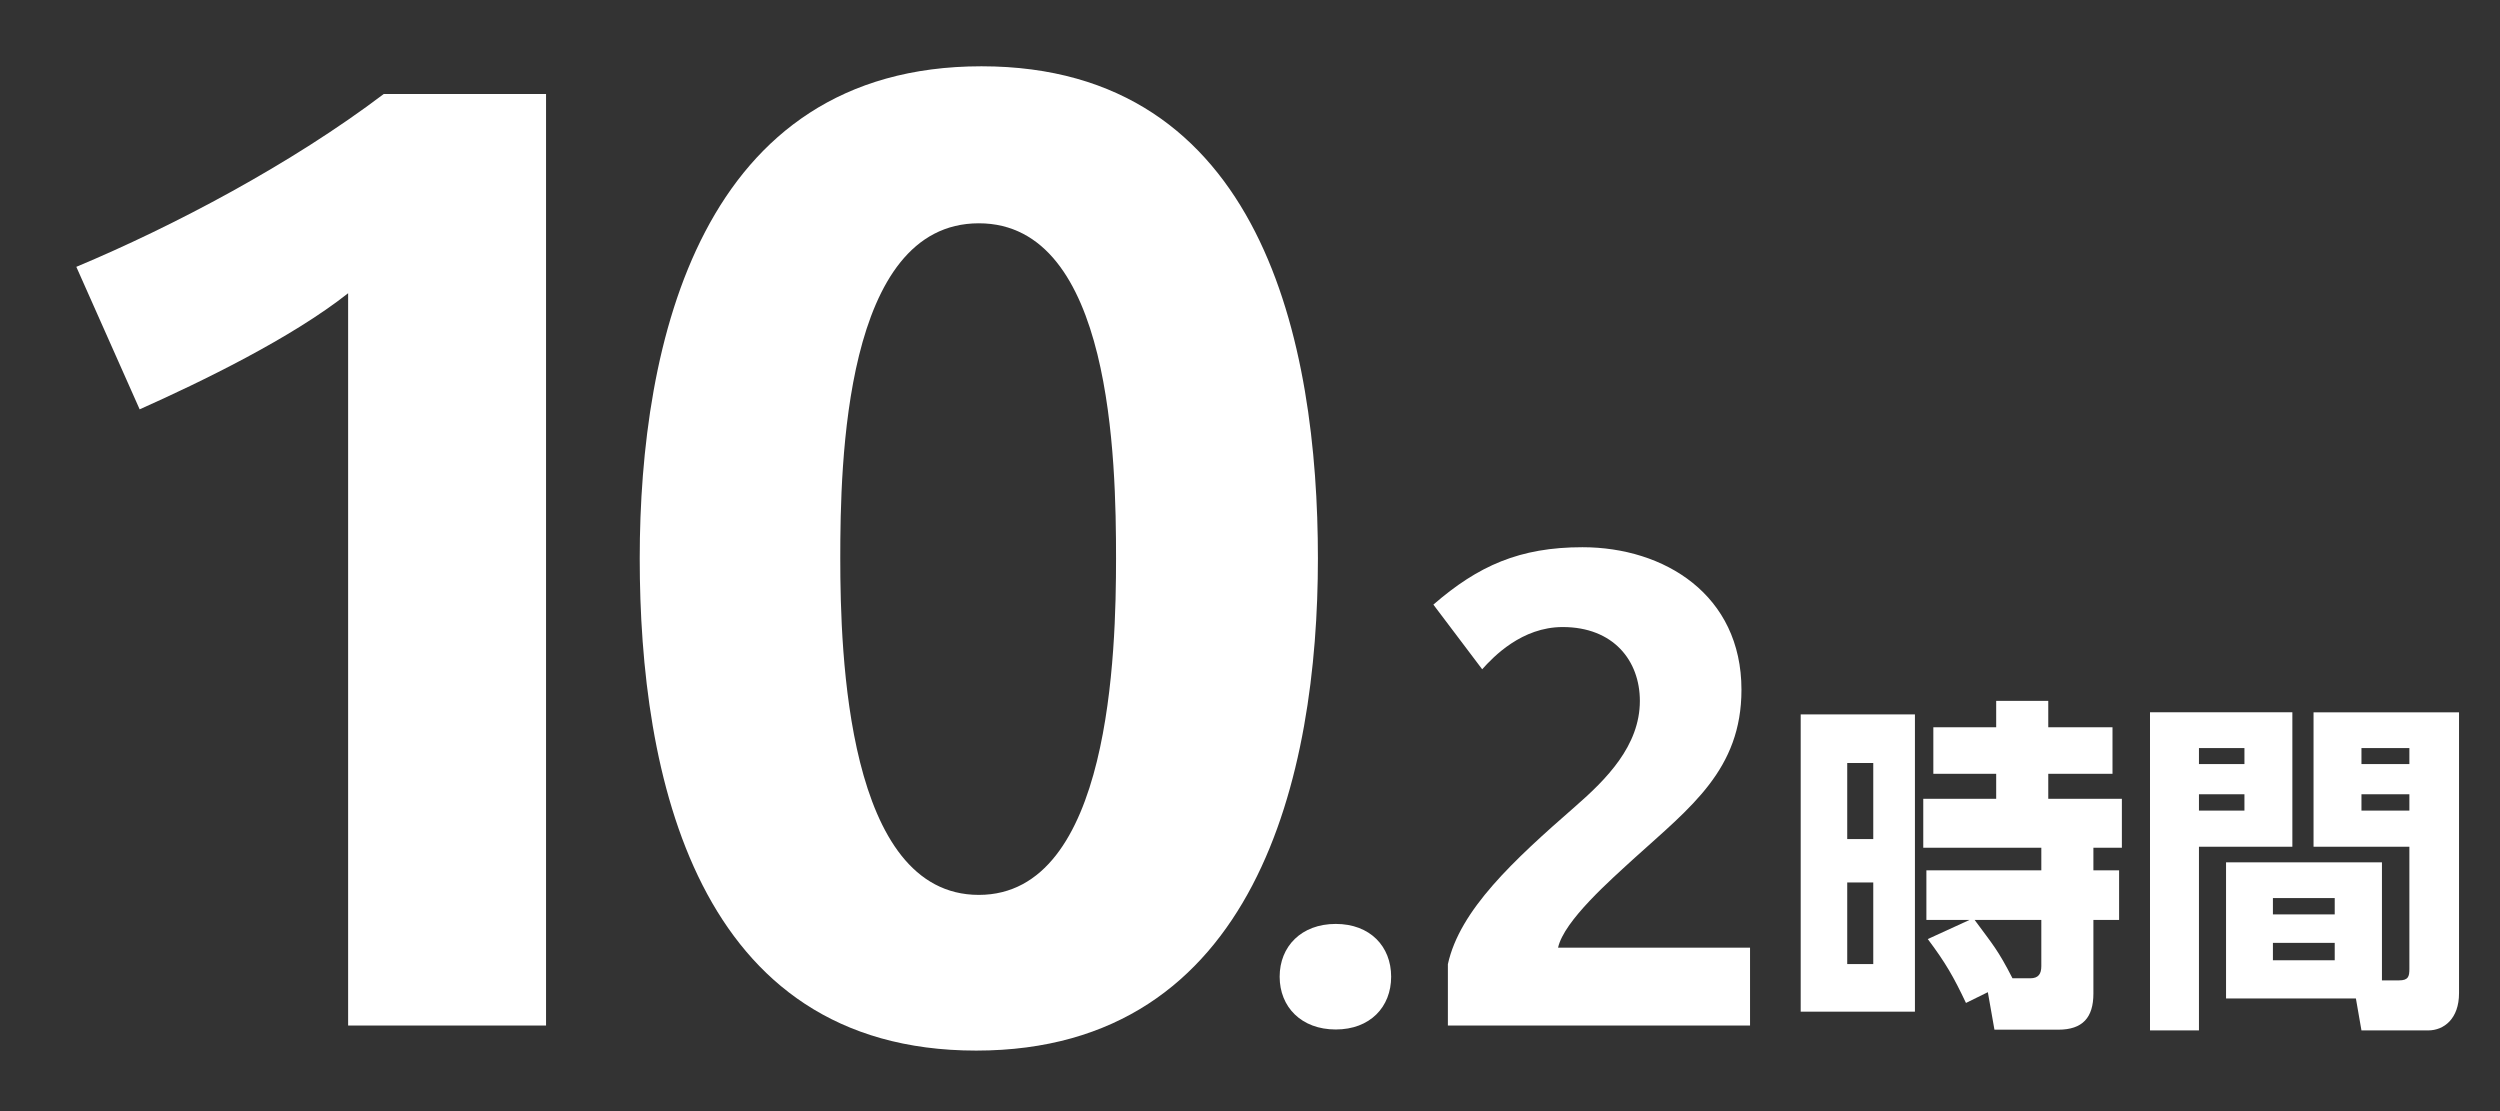 <?xml version="1.0" encoding="UTF-8"?><svg id="_レイヤー_1" xmlns="http://www.w3.org/2000/svg" viewBox="0 0 720 320"><rect x="0" y="0" width="720" height="320" fill="#333333" stroke="none"/><defs><style>.cls-1{fill:#fff;}</style></defs><path class="cls-1" d="M100.26,295.35V84.45c-16.34,12.92-42.18,25.46-60.04,33.44l-18.24-41.04c28.12-11.78,61.94-29.64,88.54-49.78h46.74v268.28h-57Z"/><path class="cls-1" d="M281.14,302.57c-80.94,0-96.9-79.8-96.9-141.74S201.72,19.09,282.66,19.09s96.9,79.8,96.9,141.74-17.48,141.74-98.42,141.74ZM281.9,64.31c-38.76,0-39.9,69.16-39.9,96.52s1.9,96.9,39.9,96.9,39.52-70.3,39.52-96.9c0-28.12-1.14-96.52-39.52-96.52Z"/><path class="cls-1" d="M384.69,296.49c-9.88,0-16.15-6.46-16.15-15.2s6.27-15.2,16.15-15.2,15.96,6.46,15.96,15.2-6.08,15.2-15.96,15.2Z"/><path class="cls-1" d="M416.99,295.35v-17.67c3.42-15.58,18.81-29.83,36.67-45.41,8.93-7.79,18.62-17.48,18.62-30.4,0-11.59-7.6-21.28-22.23-21.28-11.78,0-19.95,8.55-23.18,12.16l-14.06-18.62c12.92-11.21,24.89-16.53,42.94-16.53,23.56,0,45.79,13.68,45.79,41.04,0,22.99-14.63,33.82-30.78,48.45-6.84,6.27-20.33,18.05-22.04,25.84h55.29v22.42h-87.02Z"/><path class="cls-1" d="M551.5,205.75v85.61h-32.9v-85.61h32.9ZM532,219.75v21.9h7.5v-21.9h-7.5ZM532,254.15v23.5h7.5v-23.5h-7.5ZM566.2,288.85c-3.6-7.6-5.9-11.6-11-18.4l12-5.5h-12.4v-14.3h33.1v-6.5h-34v-14.1h21v-7.2h-18.1v-13.4h18.1v-7.6h15v7.6h18.5v13.4h-18.5v7.2h21.2v14.1h-8.2v6.5h7.4v14.3h-7.4v21.2c0,6.9-3.1,10.4-10.1,10.4h-18.4l-1.9-10.8-6.3,3.1ZM584.7,281.75c2.4,0,3.2-1.3,3.2-3.5v-13.3h-19.2c5.3,7.2,6.7,8.6,10.9,16.8h5.1Z"/><path class="cls-1" d="M660.2,205.15v38.7h-26.9v52.9h-14.1v-91.61h41ZM633.3,215.45v4.6h13.1v-4.6h-13.1ZM633.3,228.75v4.7h13.1v-4.7h-13.1ZM690.9,282.35c2.7,0,3-1.1,3-3.3v-35.2h-27.6v-38.7h41.9v80.91c0,7.3-4.3,10.7-8.9,10.7h-19.2l-1.6-9.2h-37.4v-39.2h44.9v34h4.9ZM654.6,258.65v4.7h17.8v-4.7h-17.8ZM654.6,271.55v5h17.8v-5h-17.8ZM680.1,215.45v4.6h13.8v-4.6h-13.8ZM680.1,228.75v4.7h13.8v-4.7h-13.8Z"/></svg>